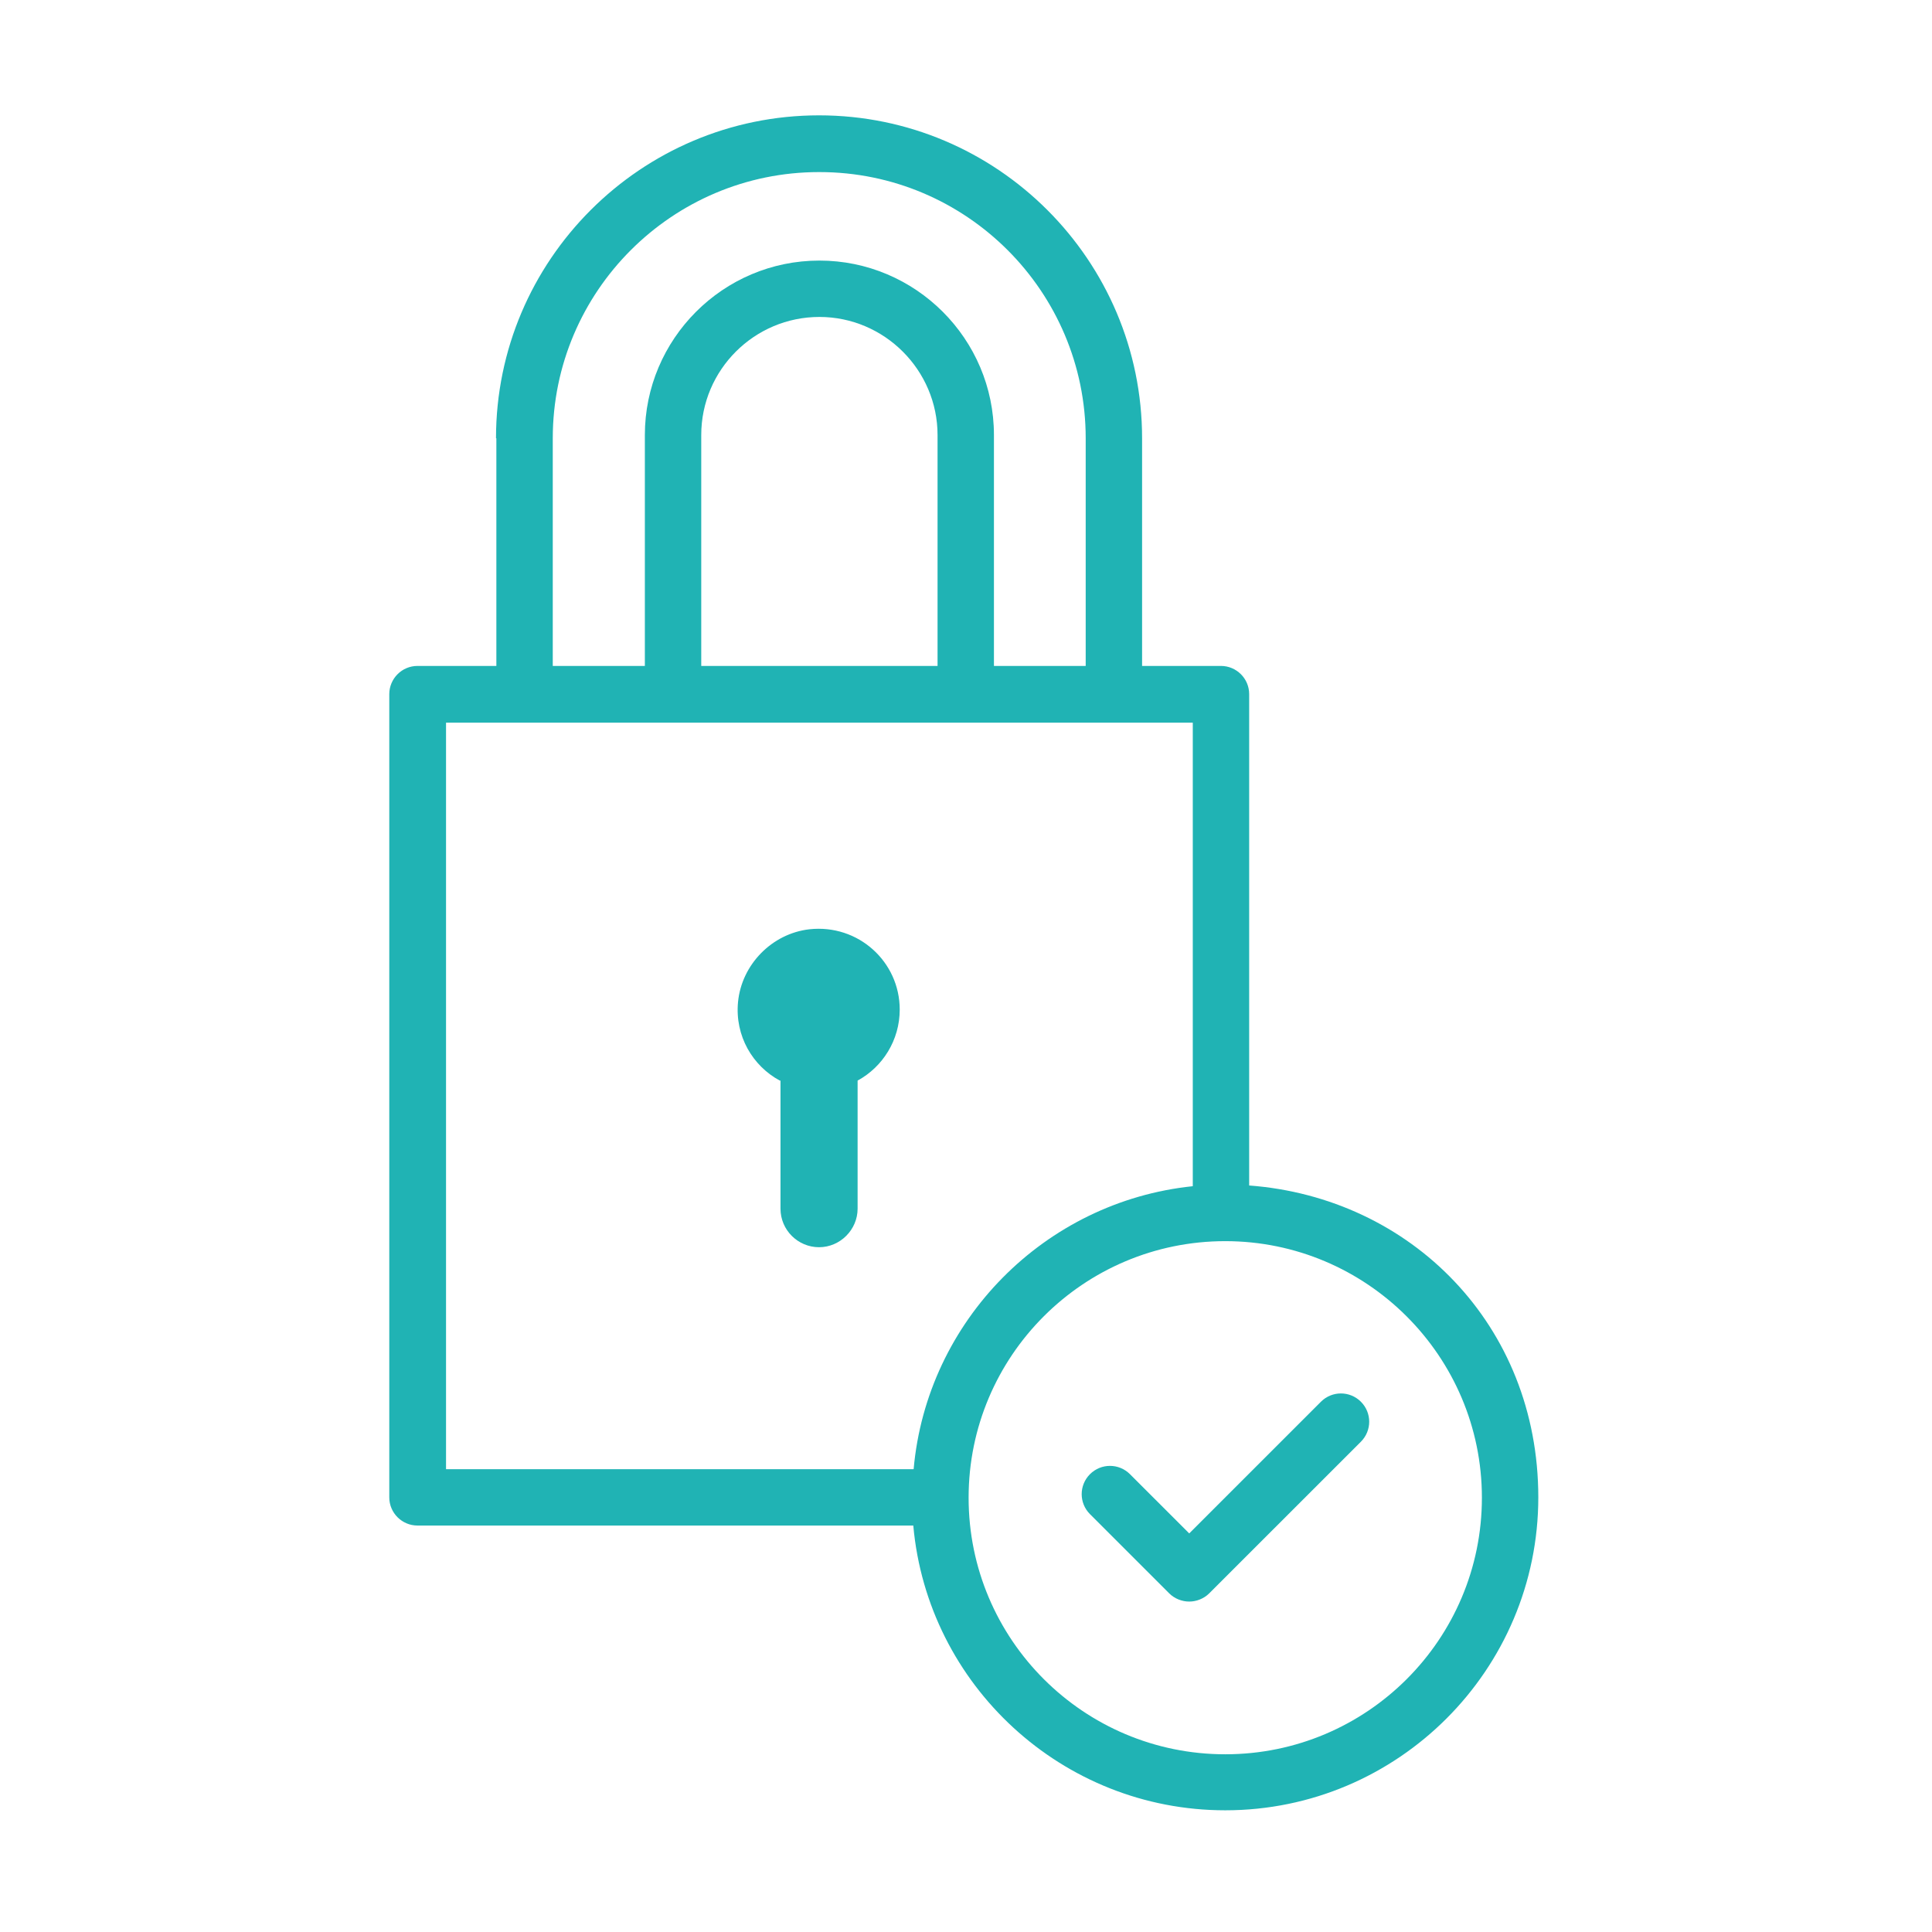 <svg width="134" height="134" viewBox="0 0 134 134" fill="none" xmlns="http://www.w3.org/2000/svg">
<path d="M56.832 18.073C50.147 18.073 44.726 23.518 44.726 30.175V47.426H48.637V30.175C48.637 25.646 52.326 21.983 56.832 21.983C61.338 21.983 65.027 25.671 65.027 30.175V47.426H68.938V30.175C68.938 23.493 63.492 18.073 56.832 18.073Z" fill="#20B3B4"/>
<path d="M54.134 74.947V83.832C54.134 85.317 55.347 86.505 56.808 86.505C58.269 86.505 59.482 85.292 59.482 83.832V74.947C61.215 74.007 62.403 72.15 62.403 70.022C62.403 66.706 59.531 64.082 56.139 64.453C53.54 64.75 51.435 66.903 51.188 69.502C50.965 71.853 52.203 73.932 54.085 74.947H54.134Z" fill="#20B3B4"/>
<path d="M34.427 30.398V46.188H28.956C27.866 46.188 27 47.079 27 48.143V103.854C27 104.943 27.891 105.809 28.956 105.809H63.344C64.334 116.872 73.668 125.559 84.982 125.559C96.964 125.559 106.694 115.808 106.694 103.854C106.694 91.9 97.855 83.065 86.64 82.223V48.143C86.64 47.054 85.749 46.188 84.684 46.188H79.213V30.398C79.213 18.048 69.162 8 56.808 8C44.454 8 34.402 18.048 34.402 30.398H34.427ZM84.982 86.084C94.785 86.084 102.782 94.053 102.782 103.879C102.782 113.704 94.81 121.674 84.982 121.674C75.153 121.674 67.181 113.704 67.181 103.879C67.181 94.053 75.153 86.084 84.982 86.084ZM82.729 50.123V82.273C72.454 83.337 64.284 91.603 63.368 101.899H30.936V50.123H82.729ZM56.833 11.935C67.033 11.935 75.302 20.226 75.302 30.398V46.188H38.339V30.398C38.339 20.201 46.633 11.935 56.808 11.935H56.833Z" fill="#20B3B4"/>
<path d="M81.095 110.513C81.466 110.884 81.986 111.082 82.482 111.082C82.977 111.082 83.497 110.884 83.868 110.513L94.39 99.994C95.157 99.227 95.157 97.989 94.39 97.222C93.622 96.455 92.385 96.455 91.617 97.222L82.482 106.355L78.372 102.246C77.604 101.479 76.367 101.479 75.599 102.246C74.832 103.014 74.832 104.251 75.599 105.018L81.095 110.513Z" fill="#20B3B4"/>
</svg>

